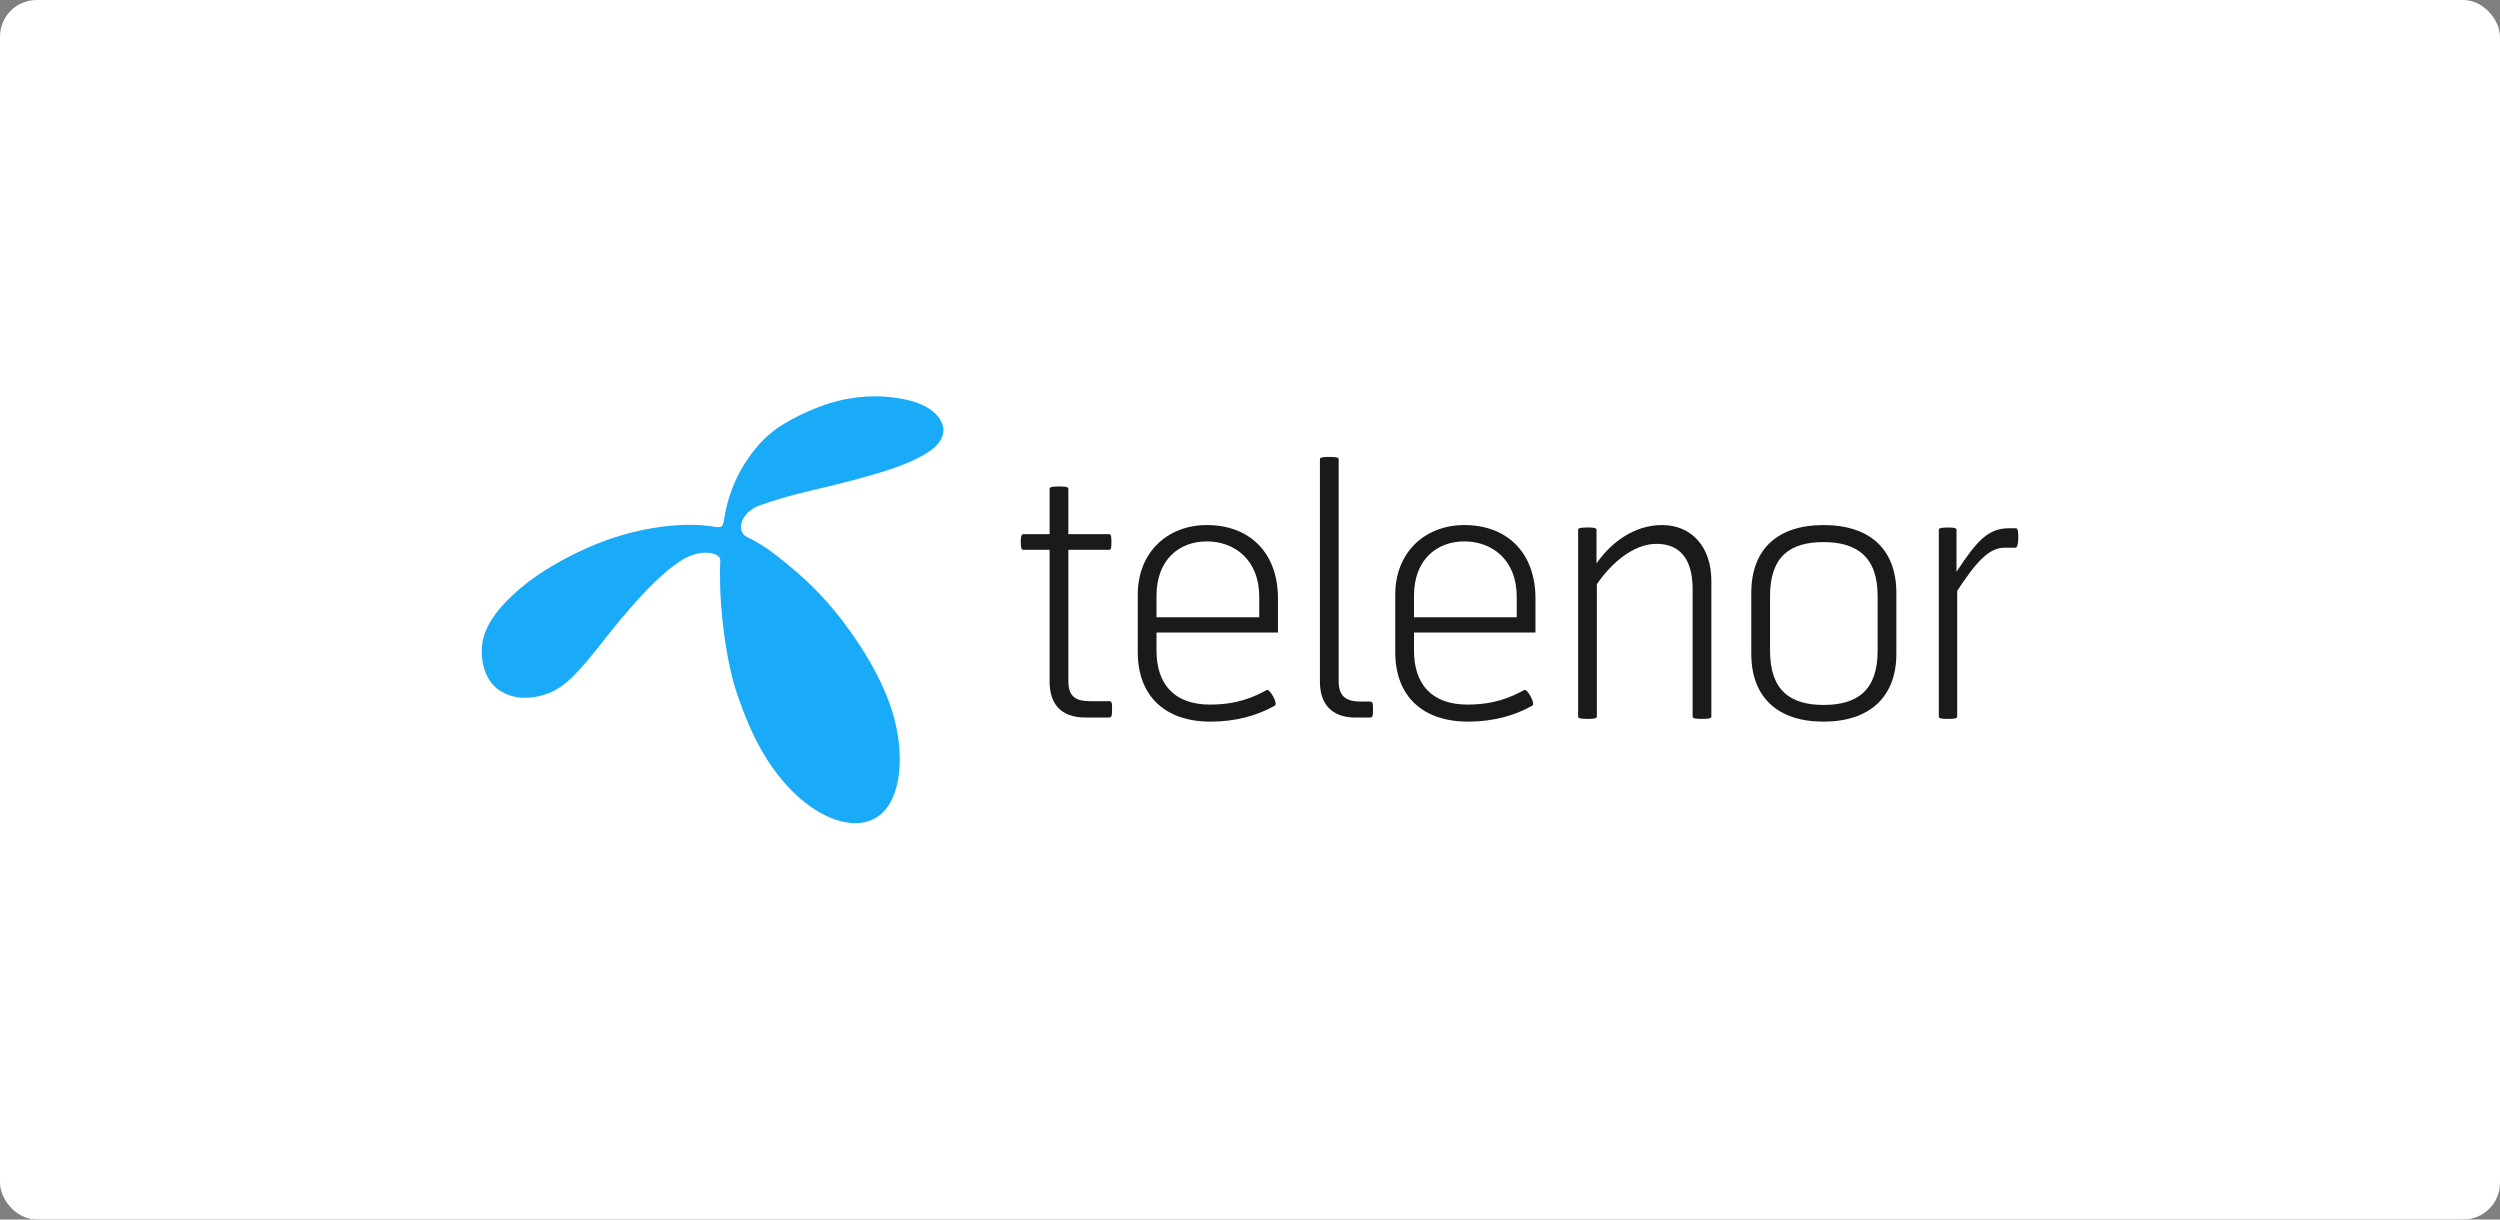 <svg width="205" height="100" viewBox="0 0 205 100" fill="none" xmlns="http://www.w3.org/2000/svg">
<rect x="0" y="0" width="205" height="100" fill="#808080" stroke="none"/>
<rect width="205" height="100" rx="3" fill="black" fill-opacity="0.15"/>
<rect width="205" height="100" rx="3" fill="white"/>
<path fill-rule="evenodd" clip-rule="evenodd" d="M58.636 43.204C59.178 43.289 59.288 43.178 59.361 42.663C59.479 41.878 59.758 40.554 60.413 39.195C61.123 37.731 62.252 36.123 63.831 35.045C65.162 34.15 67.343 33.158 69.031 32.798C70.412 32.5 71.705 32.445 72.816 32.547C75.098 32.753 76.36 33.406 76.994 34.251C77.229 34.567 77.358 34.956 77.363 35.207C77.381 35.627 77.198 36.177 76.597 36.715C76.011 37.234 74.763 37.89 73.06 38.464C71.293 39.054 68.877 39.678 66.47 40.234C64.454 40.7 63.307 41.097 62.349 41.423C60.756 41.966 60.276 43.556 61.269 44.042C62.703 44.745 63.6 45.479 64.365 46.103C65.511 47.048 66.844 48.158 68.498 50.162C69.996 52.001 72.448 55.507 73.329 58.911C74.305 62.65 73.696 66.194 71.589 67.184C69.524 68.157 66.772 66.754 64.84 64.743C63.002 62.833 61.72 60.584 60.514 57.117C59.467 54.136 59.044 49.812 59.045 47.551C59.045 46.797 59.032 46.636 59.063 45.957C59.133 45.364 57.542 44.874 55.829 45.98C53.883 47.238 51.975 49.517 50.848 50.842C50.358 51.419 49.693 52.268 48.99 53.16C48.062 54.328 47.038 55.544 46.105 56.225C44.7 57.253 42.443 57.678 40.862 56.546C39.984 55.914 39.515 54.724 39.501 53.513C39.488 52.66 39.698 51.889 40.121 51.128C40.65 50.195 41.523 49.193 42.906 48.043C44.335 46.865 46.616 45.531 48.904 44.608C52.392 43.198 56.148 42.755 58.636 43.203" fill="#19AAF8"/>
<path d="M90.934 57.496H89.369C88.118 57.496 87.605 57.039 87.605 55.841V45.085H90.964C91.135 45.085 91.135 44.799 91.135 44.457C91.135 44.115 91.135 43.801 90.964 43.801H87.605V40.062C87.605 39.891 87.122 39.891 86.837 39.891C86.553 39.891 86.069 39.891 86.069 40.062V43.801H83.906C83.707 43.801 83.707 44.172 83.707 44.457C83.707 44.743 83.707 45.085 83.906 45.085H86.069V55.898C86.069 57.58 86.866 58.837 89.001 58.837H90.936C91.135 58.837 91.192 58.751 91.192 58.123C91.192 57.553 91.135 57.496 90.936 57.496H90.934Z" fill="#1A1A1A"/>
<path d="M98.958 43.055C95.742 43.055 93.296 45.281 93.296 48.761V53.469C93.296 57.063 95.516 59.175 99.272 59.175C101.293 59.175 103.084 58.69 104.536 57.862C104.821 57.69 104.11 56.465 103.882 56.578C102.772 57.178 101.435 57.776 99.215 57.776C96.284 57.776 94.834 56.093 94.834 53.354V51.87H104.793V49.074C104.793 45.279 102.431 43.055 98.96 43.055H98.958ZM103.256 50.616H94.834V48.847C94.834 45.88 96.712 44.395 98.96 44.395C101.207 44.395 103.257 45.879 103.257 48.931V50.614L103.256 50.616Z" fill="#1A1A1A"/>
<path d="M112.332 57.527H111.564C110.312 57.527 109.77 57.042 109.77 55.844V37.641C109.77 37.469 109.287 37.469 109.002 37.469C108.718 37.469 108.234 37.469 108.234 37.641V55.901C108.234 57.584 109.059 58.84 111.166 58.84H112.333C112.532 58.84 112.589 58.783 112.589 58.156C112.589 57.585 112.532 57.529 112.333 57.529L112.332 57.527Z" fill="#1A1A1A"/>
<path d="M120.072 43.055C116.856 43.055 114.41 45.281 114.41 48.761V53.469C114.41 57.063 116.63 59.175 120.386 59.175C122.407 59.175 124.199 58.69 125.651 57.862C125.935 57.69 125.224 56.465 124.996 56.578C123.887 57.178 122.548 57.776 120.33 57.776C117.398 57.776 115.948 56.093 115.948 53.354V51.87H125.908V49.074C125.908 45.279 123.545 43.055 120.074 43.055H120.072ZM124.37 50.616H115.948V48.847C115.948 45.88 117.827 44.395 120.074 44.395C122.322 44.395 124.372 45.879 124.372 48.931V50.614L124.37 50.616Z" fill="#1A1A1A"/>
<path d="M136.293 43.055C134.016 43.055 132.137 44.452 130.915 46.193V43.426C130.915 43.254 130.459 43.254 130.174 43.254C129.89 43.254 129.406 43.254 129.406 43.426V58.775C129.406 58.947 129.89 58.947 130.174 58.947C130.459 58.947 130.942 58.947 130.942 58.775V47.905C132.051 46.279 133.874 44.595 135.837 44.595C137.686 44.595 138.795 45.765 138.795 48.304V58.775C138.795 58.947 139.279 58.947 139.563 58.947C139.848 58.947 140.331 58.947 140.331 58.775V47.62C140.331 44.909 138.766 43.055 136.291 43.055H136.293Z" fill="#1A1A1A"/>
<path d="M149.526 43.055C145.77 43.055 143.606 45.023 143.606 48.618V53.611C143.606 57.178 145.77 59.175 149.526 59.175C153.282 59.175 155.502 57.178 155.502 53.611V48.618C155.502 45.023 153.311 43.055 149.526 43.055ZM153.966 53.354C153.966 56.635 152.287 57.805 149.526 57.805C146.764 57.805 145.144 56.578 145.144 53.354V48.874C145.144 45.623 146.795 44.452 149.526 44.452C152.257 44.452 153.966 45.65 153.966 48.874V53.354Z" fill="#1A1A1A"/>
<path d="M165.329 43.316H164.76C163.052 43.316 162.142 44.286 160.434 46.883V43.43C160.434 43.258 160.008 43.258 159.723 43.258C159.438 43.258 158.982 43.258 158.982 43.43V58.778C158.982 58.95 159.438 58.95 159.723 58.95C160.008 58.95 160.491 58.95 160.491 58.778V48.45C162.056 46.054 163.109 44.913 164.362 44.913H165.272C165.443 44.913 165.5 44.428 165.5 44.143C165.5 43.858 165.5 43.316 165.329 43.316Z" fill="#1A1A1A"/>
</svg>
